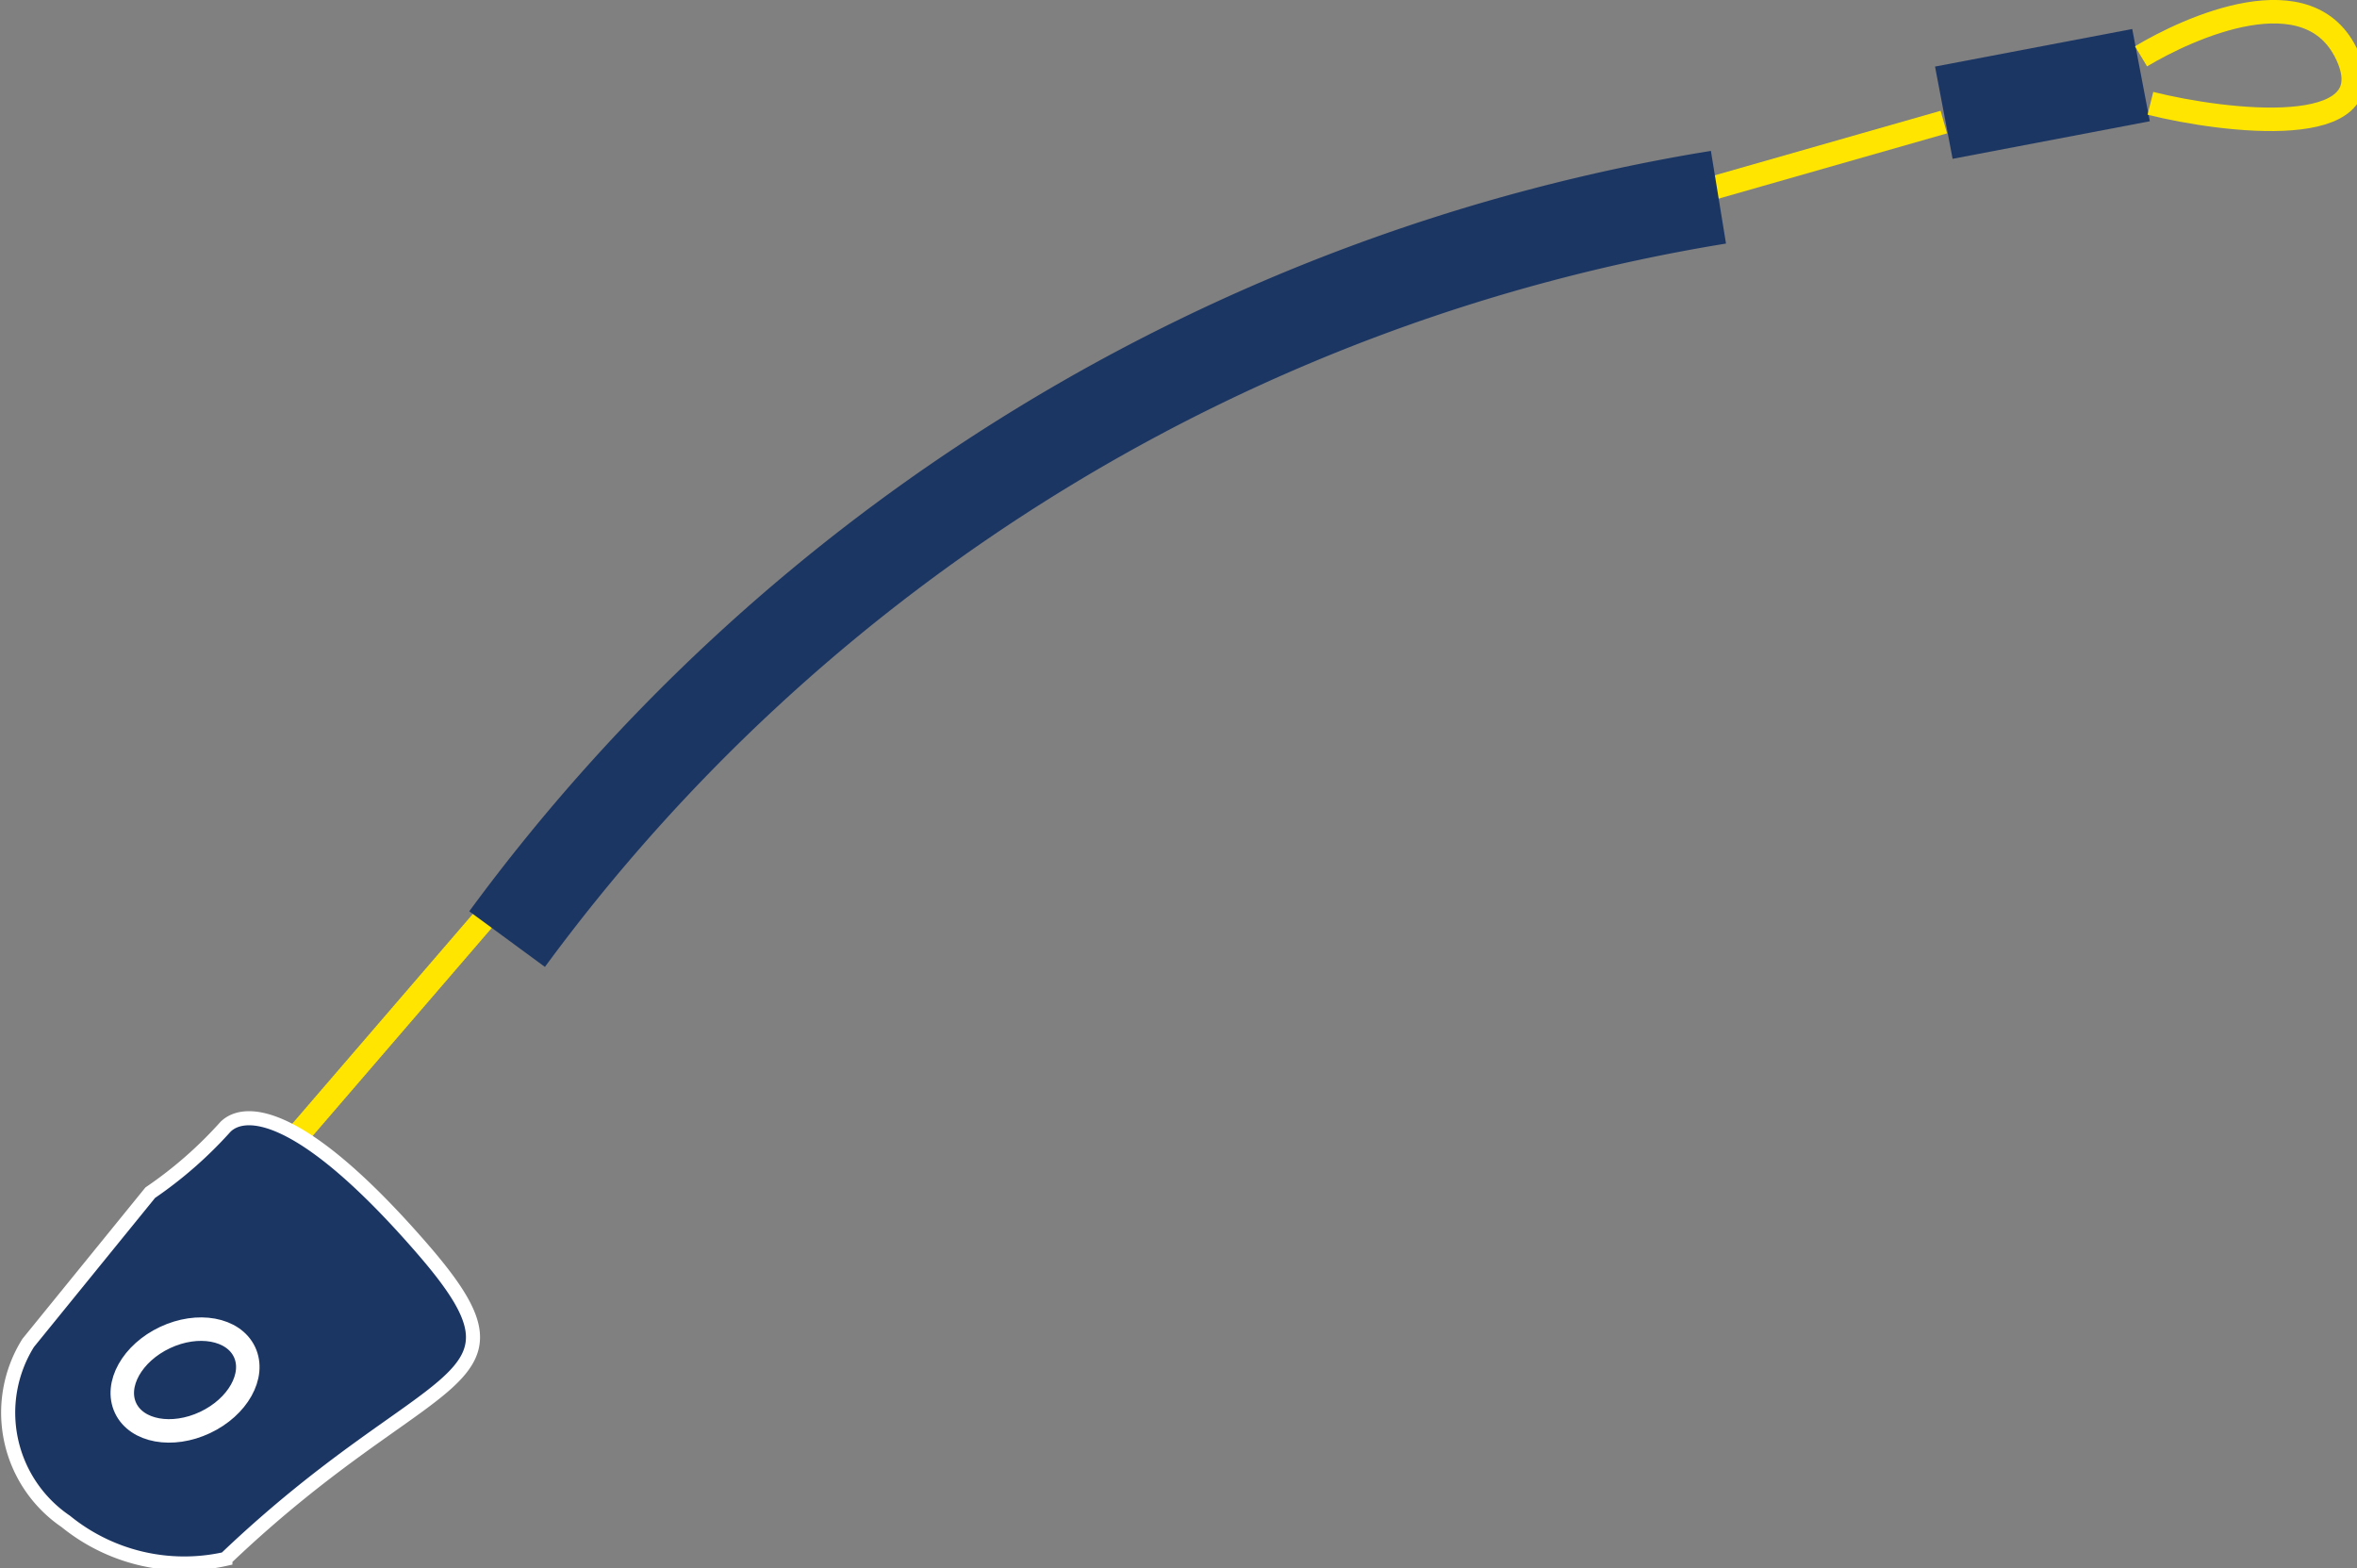 <svg xmlns="http://www.w3.org/2000/svg"  viewBox="0 0 25.1 16.7"><rect x="0" y="0" width="25.1" height="16.7" fill="#808080" stroke="none"/><title>Cavo di sicurezza</title><line x1="20.7" y1="1.2" x2="22.8" y2="0.8" fill="none" stroke="#1c3664" stroke-miterlimit="10"/><path d="M25.3,6.8c.5-.3,1.8-.9,2.2,0s-1.3.7-2.1.5" transform="translate(-2.5 -6.2)" fill="none" stroke="#ffe500" stroke-miterlimit="10" stroke-width="0.25"/><path d="M23.2,7.5l-2.8.8" transform="translate(-2.5 -6.2)" fill="none" stroke="#ffe500" stroke-miterlimit="10" stroke-width="0.25"/><line x1="5.4" y1="9.5" x2="2.3" y2="13.1" fill="none" stroke="#ffe500" stroke-miterlimit="10" stroke-width="0.25"/><path d="M7.9,16.2A20,20,0,0,1,20.8,8.3" transform="translate(-2.5 -6.2)" fill="none" stroke="#1c3664" stroke-miterlimit="10"/><path d="M4.1,18.9a4.4,4.4,0,0,0,.8-.7c.2-.2.8-.2,2.1,1.3s.1,1.2-2.1,3.3a2,2,0,0,1-1.7-.4,1.4,1.4,0,0,1-.4-1.9Z" transform="translate(-2.5 -6.2)" fill="#1c3664" stroke="#fff" stroke-miterlimit="10" stroke-width="0.15"/><ellipse cx="4.5" cy="20.9" rx="0.7" ry="0.5" transform="translate(-11 -2.3) rotate(-25.2)" fill="#1c3664" stroke="#fff" stroke-miterlimit="10" stroke-width="0.25"/></svg>